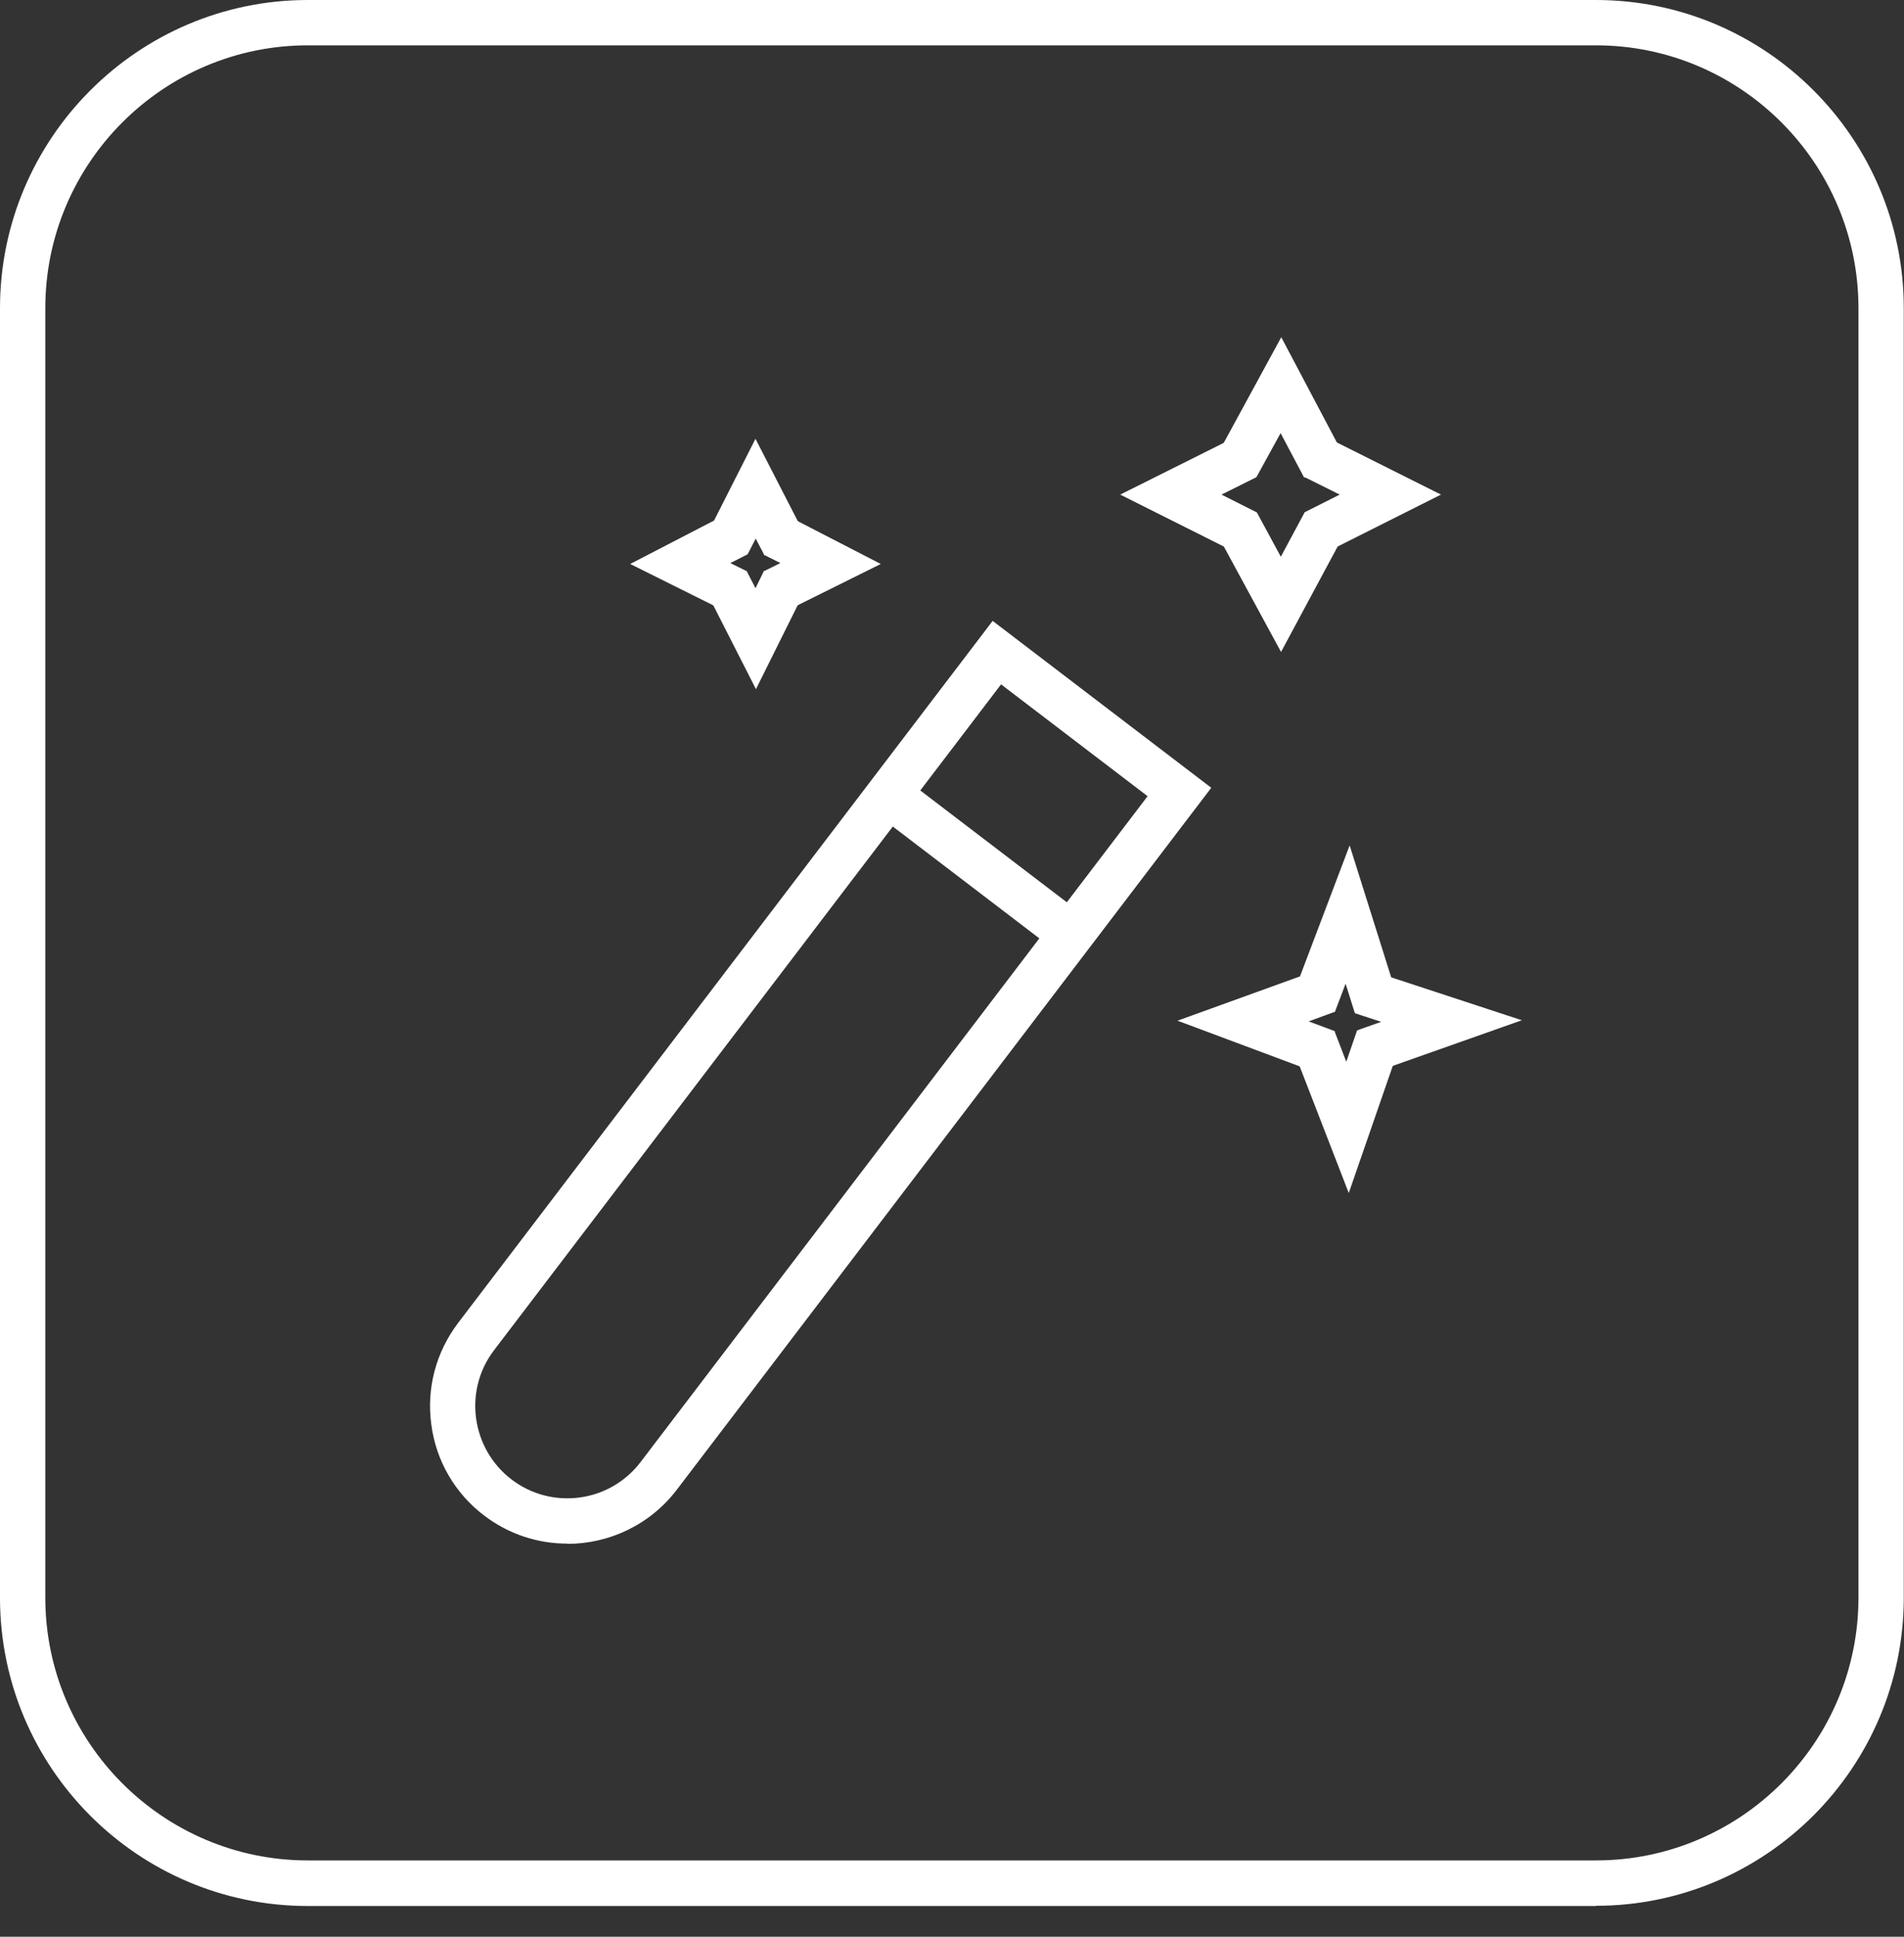 <svg xmlns="http://www.w3.org/2000/svg" width="60" height="61" viewBox="0 0 60 61" fill="none"><rect x="0" y="0" width="60" height="61" fill="#333333" stroke="none"/><g clip-path="url(#clip0_203_186)"><path d="M50.299 60.032H9.701C4.347 60.032 0 55.675 0 50.325V9.707C0 4.357 4.355 0 9.701 0H50.291C55.645 0 59.993 4.357 59.993 9.707V50.318C59.993 55.675 55.638 60.025 50.291 60.025L50.299 60.032ZM9.701 1.428C5.14 1.428 1.428 5.143 1.428 9.707V50.318C1.428 54.882 5.14 58.596 9.701 58.596H50.291C54.853 58.596 58.565 54.882 58.565 50.318V9.707C58.565 5.143 54.853 1.428 50.291 1.428H9.701Z" fill="white"></path><path d="M17.875 48.618C16.961 48.618 16.041 48.332 15.255 47.732C14.334 47.032 13.742 46.011 13.592 44.868C13.435 43.718 13.742 42.583 14.441 41.661L31.281 19.556L38.17 24.812L21.33 46.918C20.481 48.032 19.189 48.625 17.882 48.625L17.875 48.618ZM16.119 46.597C17.39 47.568 19.217 47.325 20.188 46.047L36.164 25.077L31.546 21.555L15.569 42.526C14.598 43.797 14.848 45.625 16.119 46.597Z" fill="white"></path><path d="M28.431 24.462L27.565 25.598L33.424 30.067L34.29 28.931L28.431 24.462Z" fill="white"></path><path d="M41.097 15.042L40.355 13.642L39.598 15.02L38.349 14.342L40.376 10.621L42.361 14.377L41.097 15.042Z" fill="white"></path><path d="M40.369 20.534L38.349 16.813L39.605 16.135L40.362 17.535L41.118 16.127L42.375 16.799L40.369 20.534Z" fill="white"></path><path d="M41.754 17.413L41.111 16.135L42.218 15.578L41.111 15.027L41.754 13.749L45.409 15.578L41.754 17.413Z" fill="white"></path><path d="M38.963 17.413L35.301 15.578L38.963 13.749L39.598 15.027L38.492 15.578L39.598 16.135L38.963 17.413Z" fill="white"></path><path d="M42.696 31.912L42.403 30.984L42.067 31.869L40.732 31.369L42.531 26.627L44.059 31.477L42.696 31.912Z" fill="white"></path><path d="M42.503 37.576L40.726 32.991L42.053 32.476L42.425 33.441L42.767 32.448L44.116 32.919L42.503 37.576Z" fill="white"></path><path d="M43.267 33.791L42.796 32.441L43.524 32.184L42.696 31.912L43.146 30.555L47.957 32.134L43.267 33.791Z" fill="white"></path><path d="M41.561 33.812L37.106 32.148L41.59 30.527L42.075 31.863L41.24 32.17L42.061 32.477L41.561 33.812Z" fill="white"></path><path d="M24.079 17.47L23.814 16.963L23.565 17.449L22.294 16.806L23.807 13.82L25.349 16.82L24.079 17.47Z" fill="white"></path><path d="M23.822 21.706L22.266 18.649L23.536 17.999L23.808 18.527L24.072 17.984L25.357 18.62L23.822 21.706Z" fill="white"></path><path d="M24.707 19.277L24.072 17.991L24.593 17.734L24.064 17.47L24.721 16.199L27.755 17.763L24.707 19.277Z" fill="white"></path><path d="M22.915 19.284L19.859 17.763L22.908 16.185L23.564 17.456L23.015 17.735L23.55 17.999L22.915 19.284Z" fill="white"></path></g><defs><clipPath id="clip0_203_186"><rect width="60" height="60.032" fill="white"></rect></clipPath></defs></svg>